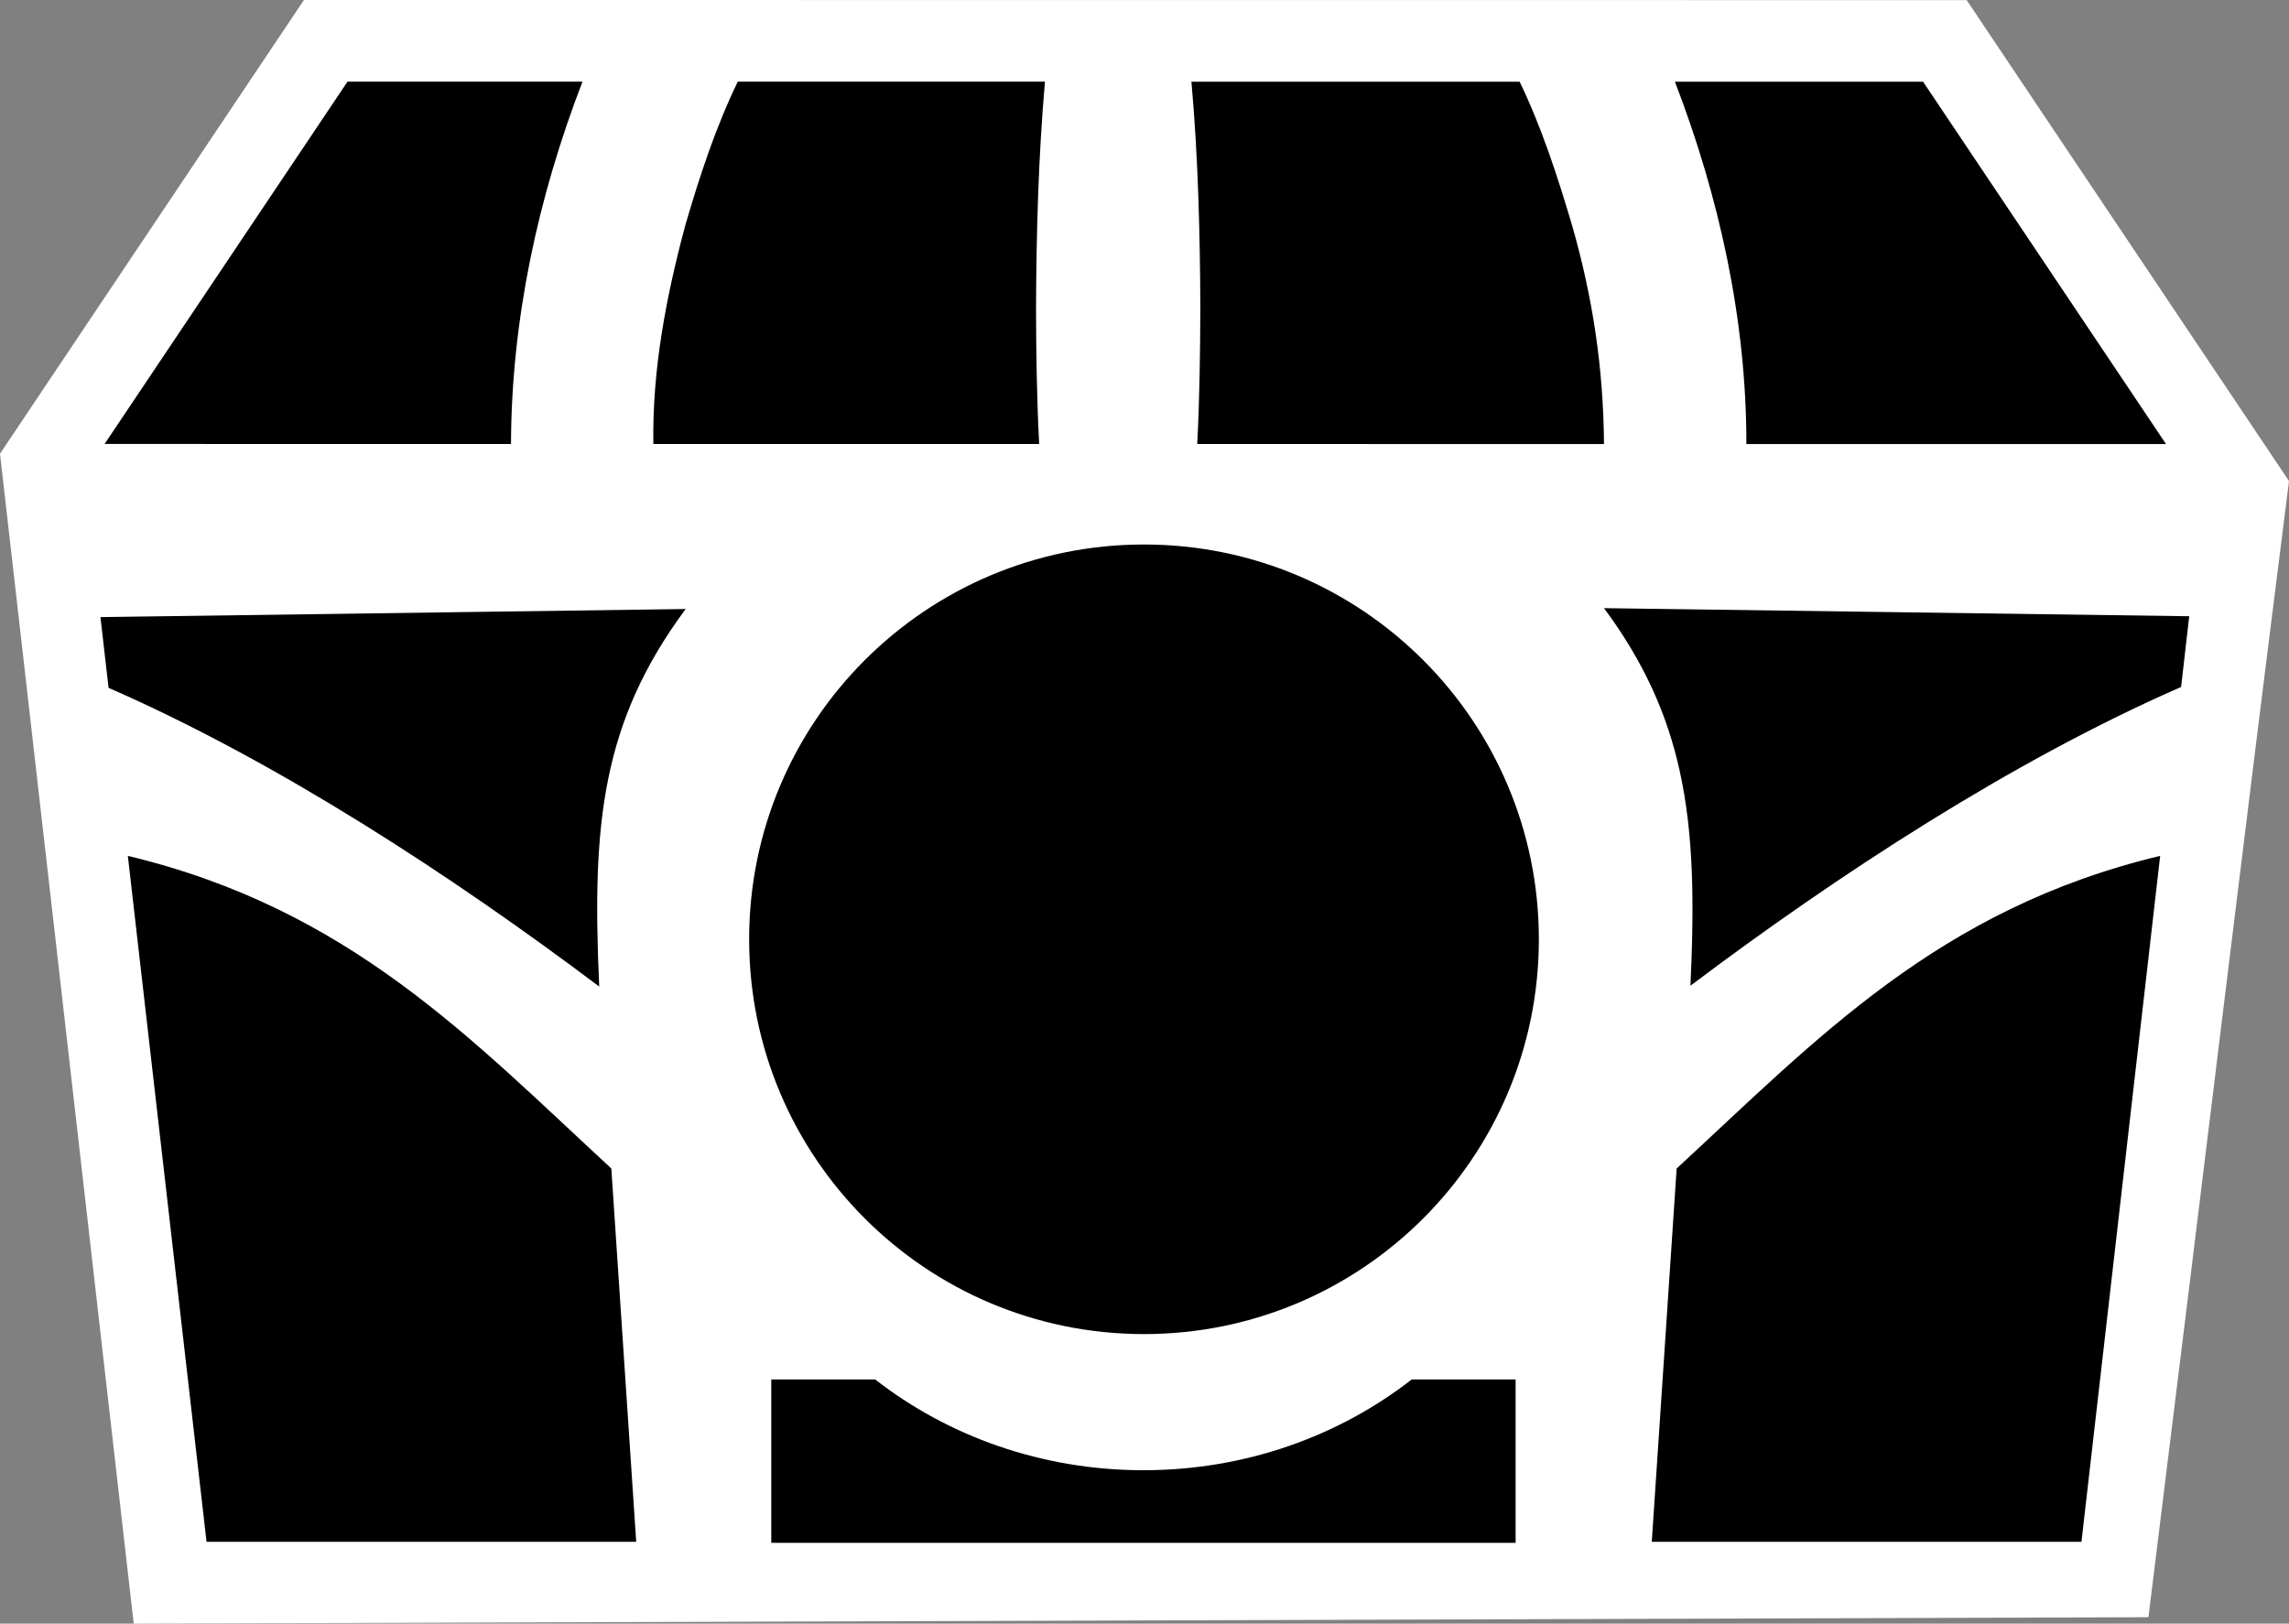 <?xml version="1.0" encoding="UTF-8" standalone="no"?>
<svg xmlns:svg="http://www.w3.org/2000/svg" xmlns="http://www.w3.org/2000/svg" viewBox="0 0 1121.402 795.572" version="1.1" width="1121.403" height="795.572">
  <rect x="0" y="0" width="1121.402" height="795.572" fill="#808080" stroke="none"/>
  <path d="M 170.253,40.001 41.409,232.375 l 59.776,523.082 915.997,-2.925 c 20.96,-168.693 41.294,-338.349 62.656,-506.992 L 942.143,40.053 Z" style="fill:#ffffff;stroke:#ffffff;stroke-width:80"/>
  <path d="m 753.901,460.245 c 0,106.838 -86.61,193.446 -193.448,193.446 -106.836,0 -193.446,-86.608 -193.446,-193.446 0,-106.836 86.61,-193.446 193.446,-193.446 106.838,0 193.448,86.61 193.448,193.446 z m 67.506,112.306 -12.186,182.906 h 210.506 l 38.556,-336.084 c -108.65,26.016 -168.068,89.688 -236.872,153.174 z m -527.846,-89.146 c -72.052,-54.23 -157.626,-110.21 -240.376,-146.37 l -3.976,-34.66 286.7,-3.964 c -20.539,27.707 -31.975,54.028 -37.872,82.909 -6.093,29.842 -6.274,62.419 -4.476,102.085 z m 5.936,89.146 12.184,182.906 H 101.185 l -38.556,-336.084 c 108.65,26.016 168.068,89.688 236.872,153.174 z m 129.262,103.376 h -50.906 v 80.046 h 364.658 v -80.046 h -50.904 c -35.666,27.776 -81.47,44.47 -131.424,44.47 -49.954,0 -95.758,-16.694 -131.424,-44.47 z m 399.406,-192.944 c 72.052,-54.232 157.626,-110.212 240.376,-146.37 l 3.976,-34.662 -286.7,-3.964 c 19.64,26.494 30.956,52.073 37.065,79.691 6.882,31.109 7.158,64.804 5.283,105.305 z m -7.61,-442.938 c 21.74,56.472 35.072,116.88 35.008,177.532 l 205.592,0.012 L 942.143,40.053 Z m -236.866,-0.016 c 3.284,36.892 4.214,73.968 4.37,110.988 -0.092,22.188 -0.37,44.384 -1.53,66.546 l 199.288,0.01 c -0.318,-37.182 -5.398,-71.438 -15.664,-107.246 -7.102,-23.922 -14.818,-47.752 -25.662,-70.288 z m -222.258,-0.016 c -10.868,22.496 -18.71,46.376 -25.676,70.314 -9.4,34.966 -16.268,70.866 -15.666,107.222 l 189.004,0.01 c -1.13,-22.16 -1.486,-44.356 -1.53,-66.542 0.152,-37.032 1.154,-74.088 4.37,-110.994 z m -191.178,-0.012 -119.012,177.534 199.104,0.01 c 0.176,-60.712 13.214,-120.978 35.022,-177.536 z"/>
</svg>
